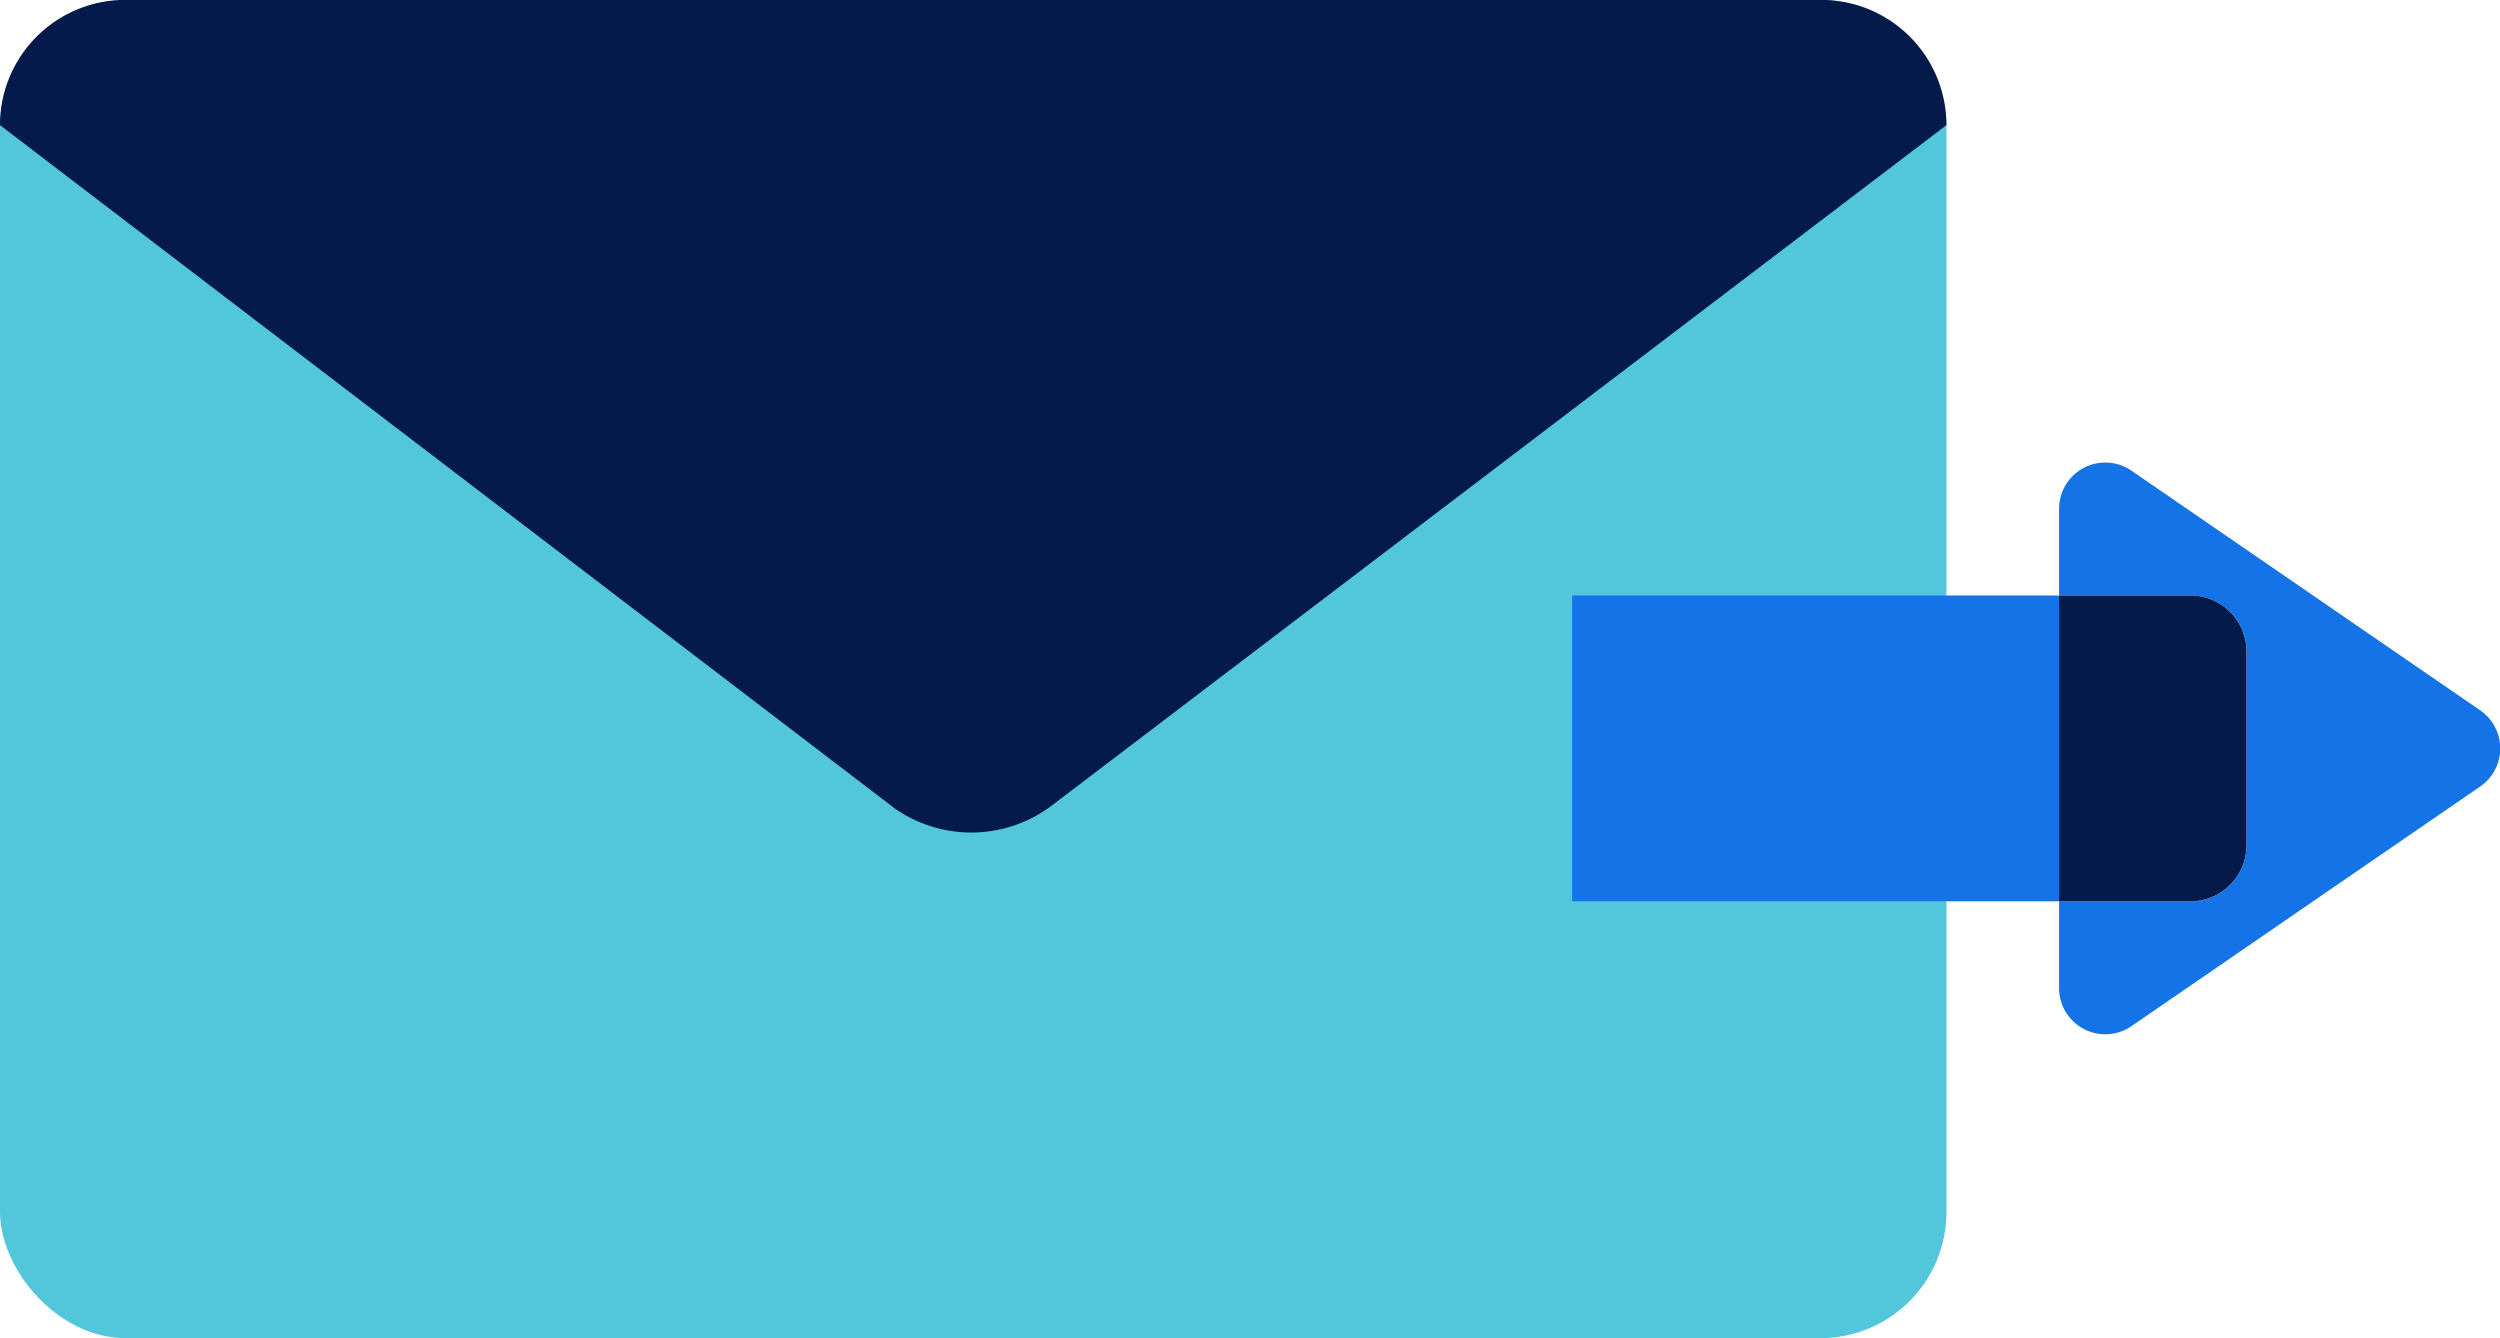 <svg xmlns="http://www.w3.org/2000/svg" width="63.027" height="33.737" viewBox="0 0 63.027 33.737"><g transform="translate(-688 -1178.215)"><g transform="translate(688 1178.215)"><rect width="49.072" height="33.737" rx="3.182" transform="translate(0)" fill="#52c7dc"/><path d="M422.024,6521.218h0l22.561,17.229a3.369,3.369,0,0,0,3.916-.046l22.594-17.183h0a3.155,3.155,0,0,0-3.156-3.157H425.18A3.156,3.156,0,0,0,422.024,6521.218Z" transform="translate(-422.024 -6518.063)" fill="#031a4a"/></g><g transform="translate(727.635 1189.874)"><rect width="7.71" height="12.275" transform="translate(12.275 3.354) rotate(90)" fill="#1473e6"/><path d="M14.211,9.292,8.169.5A1.165,1.165,0,0,0,6.249.5L.207,9.292a1.165,1.165,0,0,0,.96,1.825H3.354V7.807A1.415,1.415,0,0,1,4.77,6.391H9.649a1.415,1.415,0,0,1,1.416,1.416v3.31h2.187A1.165,1.165,0,0,0,14.211,9.292Z" transform="translate(23.393 0) rotate(90)" fill="#1473e6"/><path d="M6.294,0H1.416A1.415,1.415,0,0,0,0,1.416v3.31H7.71V1.416A1.415,1.415,0,0,0,6.294,0Z" transform="translate(17.001 3.354) rotate(90)" fill="#031a4a"/></g></g></svg>